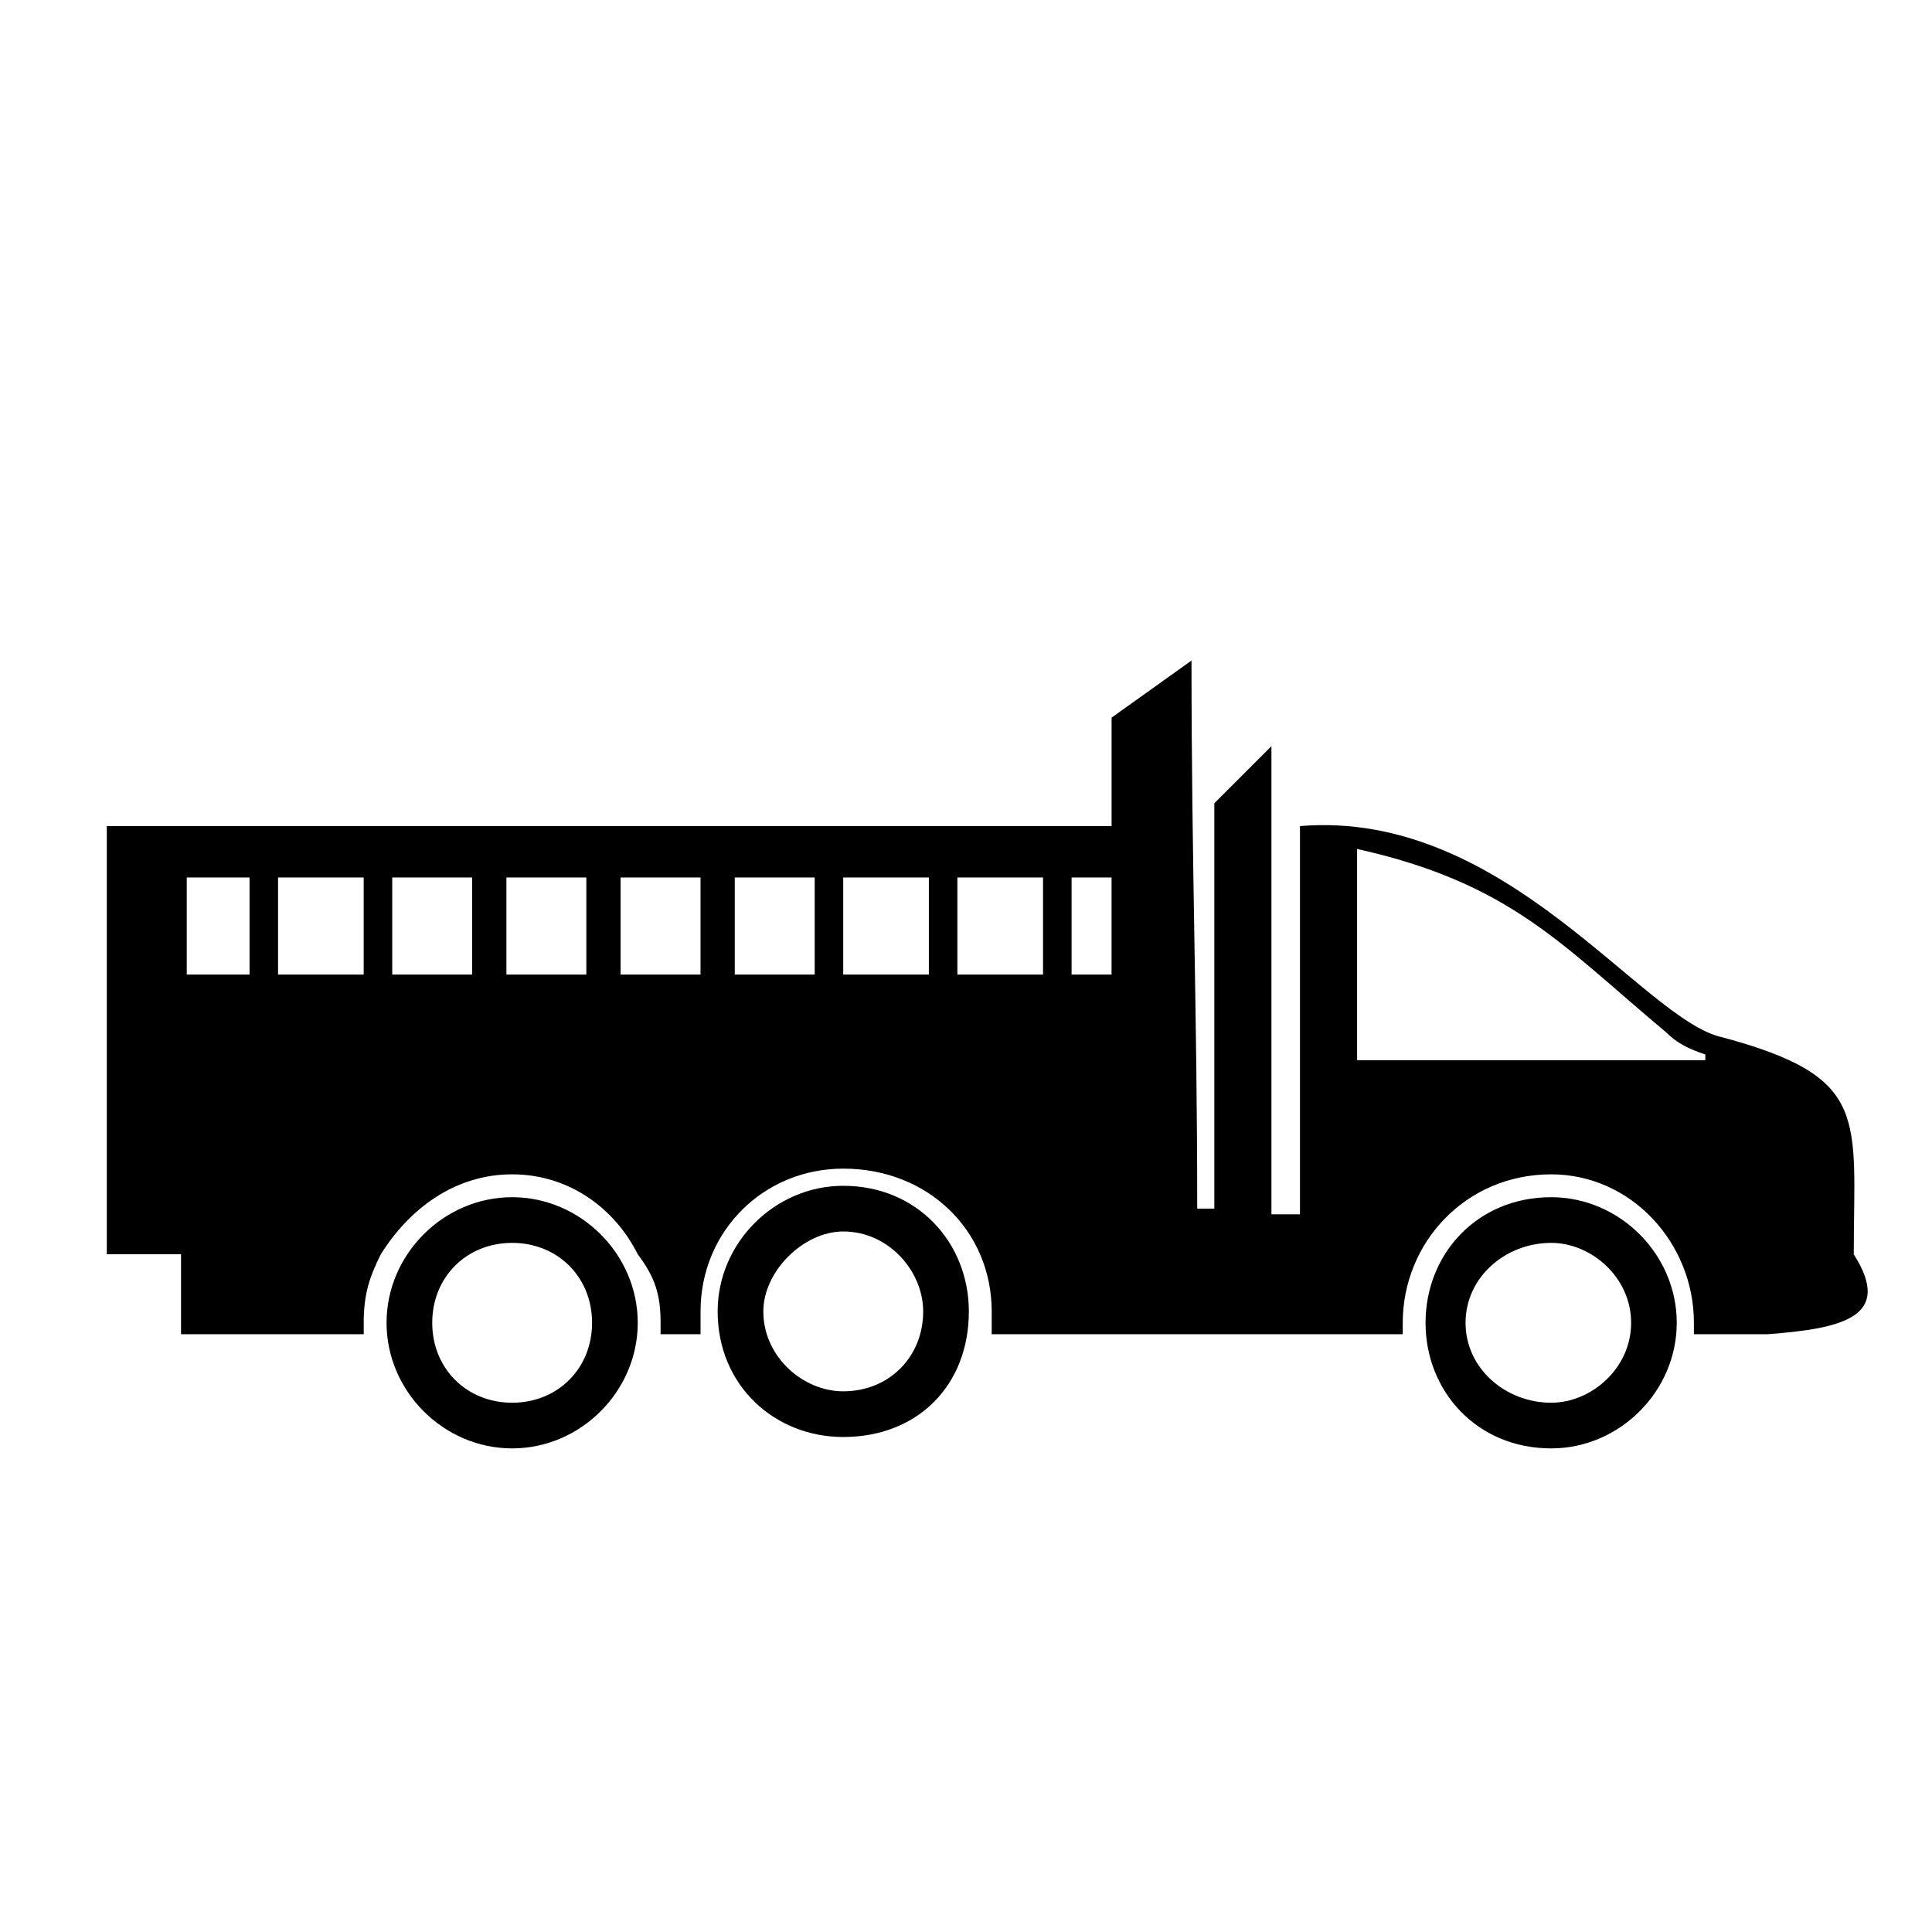 <?xml version="1.0" encoding="UTF-8"?>
<!-- The Best Svg Icon site in the world: iconSvg.co, Visit us! https://iconsvg.co -->
<svg fill="#000000" width="800px" height="800px" version="1.1" viewBox="144 144 512 512" xmlns="http://www.w3.org/2000/svg">
 <g fill-rule="evenodd">
  <path d="m555.07 461.27c18.156 0 33.285 15.129 33.285 33.285s-15.129 33.285-33.285 33.285c-19.668 0-33.285-15.129-33.285-33.285s13.617-33.285 33.285-33.285zm-127.09-84.727v25.719h10.59v-25.719zm-7.566 25.719v-25.719h-22.695v25.719zm-30.258 0v-25.719h-22.695v25.719zm-30.258 0v-25.719h-21.18v25.719zm-30.258 0v-25.719h-21.18v25.719zm-30.258 0v-25.719h-21.18v25.719zm-30.258 0v-25.719h-21.18v25.719zm-28.746 0v-25.719h-22.695v25.719zm198.2-39.336v-28.746l21.18-15.129c0 54.465 1.512 92.289 1.512 145.24h4.539v-107.42l15.129-15.129v124.06h7.566v-102.88c54.465-4.539 90.777 51.441 111.96 55.98 39.336 10.59 34.797 21.18 34.797 57.492 10.59 16.641-3.027 19.668-22.695 21.18h-19.668v-3.027c0-21.18-16.641-39.336-37.824-39.336-22.695 0-39.336 18.156-39.336 39.336v3.027h-108.93v-6.051c0-21.18-16.641-37.824-39.336-37.824-21.18 0-37.824 16.641-37.824 37.824v6.051h-10.59v-3.027c0-7.566-1.512-12.105-6.051-18.156-6.051-12.105-18.156-21.18-33.285-21.18s-27.234 9.078-34.797 21.18c-3.027 6.051-4.539 10.59-4.539 18.156v3.027h-48.414v-21.18h-19.668v-113.47h266.28zm-228.45 13.617h-16.641v25.719h16.641zm69.594 84.727c18.156 0 33.285 15.129 33.285 33.285s-15.129 33.285-33.285 33.285-33.285-15.129-33.285-33.285 15.129-33.285 33.285-33.285zm0 12.105c12.105 0 21.18 9.078 21.18 21.18 0 12.105-9.078 21.18-21.18 21.18-12.105 0-21.18-9.078-21.18-21.18 0-12.105 9.078-21.18 21.18-21.18zm275.36 0c10.59 0 21.18 9.078 21.18 21.18 0 12.105-10.59 21.18-21.18 21.18-12.105 0-22.695-9.078-22.695-21.18 0-12.105 10.59-21.18 22.695-21.18zm40.848-49.926c-4.539-1.512-7.566-3.027-10.59-6.051-27.234-22.695-40.848-39.336-81.699-48.414v55.98h92.289z"/>
  <path d="m367.47 458.25c19.668 0 33.285 15.129 33.285 33.285 0 19.668-13.617 33.285-33.285 33.285-18.156 0-33.285-13.617-33.285-33.285 0-18.156 15.129-33.285 33.285-33.285zm0 12.105c12.105 0 21.18 10.59 21.18 21.18 0 12.105-9.078 21.18-21.18 21.18-10.59 0-21.18-9.078-21.18-21.18 0-10.59 10.59-21.18 21.18-21.18z"/>
 </g>
</svg>